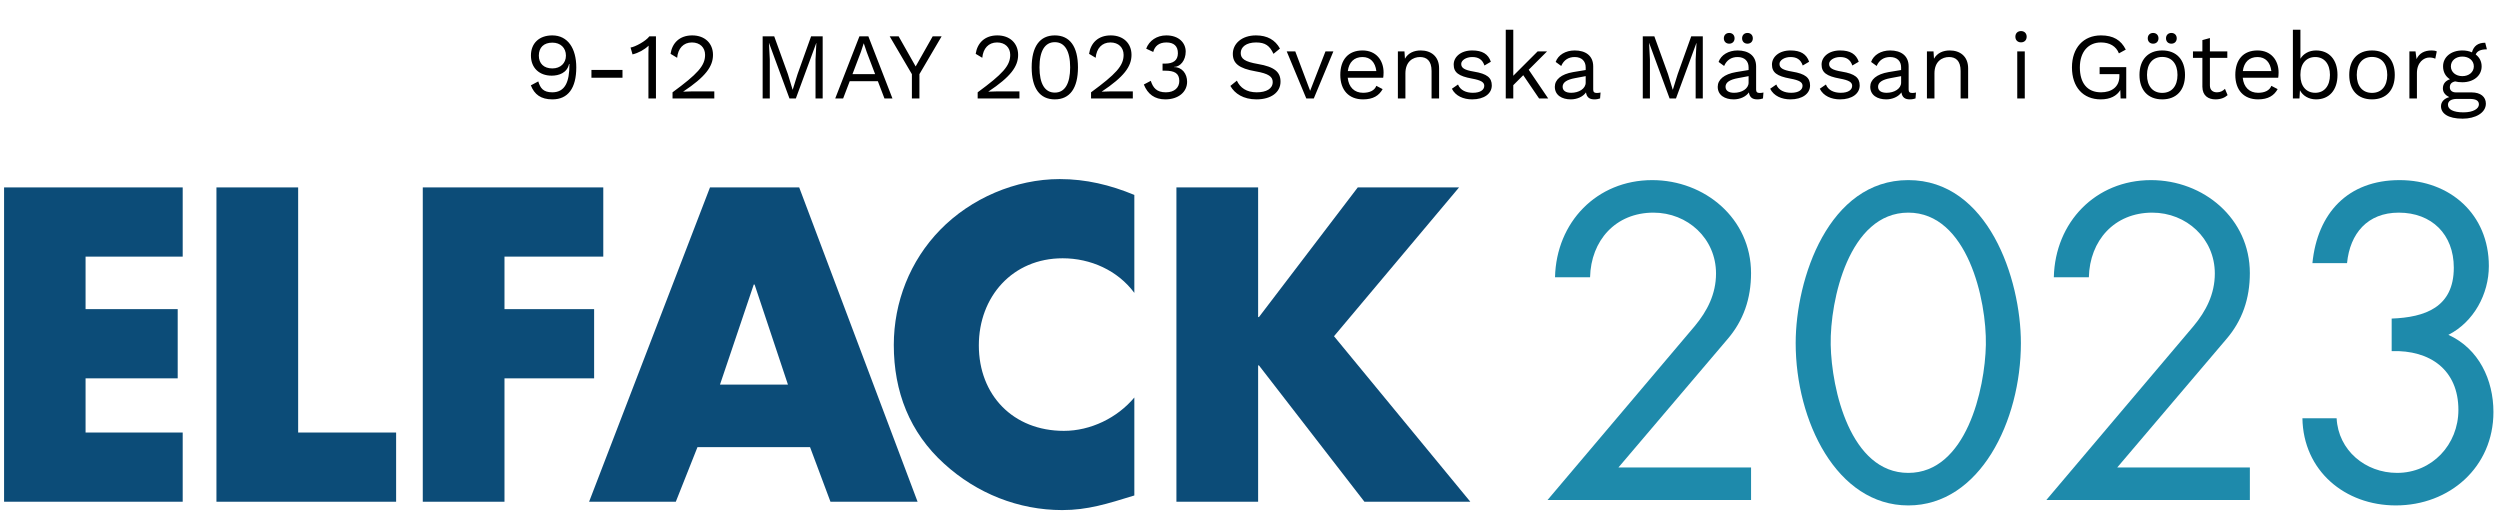 <svg width="372" height="76" viewBox="0 0 372 76" fill="none" xmlns="http://www.w3.org/2000/svg">
<path d="M0.607 27.887V74.657H27.185V64.36H12.732V56.297H26.441V45.998H12.732V38.185H27.185V27.887H0.607Z" fill="#0C4C78"/>
<path d="M44.365 64.36H58.942V74.658H32.207V27.887H44.365V64.36Z" fill="#0C4C78"/>
<path d="M75.067 38.184V45.999H88.405V56.298H75.067V74.658H62.909V27.886H89.768V38.184H75.067Z" fill="#0C4C78"/>
<path d="M103.785 66.531L100.56 74.658H87.657L105.647 27.886H118.92L136.536 74.658H123.573L120.534 66.531H103.785ZM112.283 42.339H112.16L107.135 57.227H117.245L112.283 42.339Z" fill="#0C4C78"/>
<path d="M168.789 43.58C166.308 40.23 162.276 38.432 158.119 38.432C150.676 38.432 145.651 44.138 145.651 51.397C145.651 58.777 150.738 64.112 158.305 64.112C162.276 64.112 166.245 62.189 168.789 59.15V73.727C164.757 74.969 161.841 75.899 158.058 75.899C151.545 75.899 145.341 73.418 140.503 69.014C135.355 64.361 132.997 58.281 132.997 51.335C132.997 44.945 135.415 38.805 139.882 34.215C144.474 29.5 151.11 26.647 157.686 26.647C161.595 26.647 165.192 27.516 168.789 29.005V43.58Z" fill="#0C4C78"/>
<path d="M202.035 27.887H217.107L198.5 50.03L218.783 74.657H203.027L187.332 54.374H187.209V74.657H175.051V27.887H187.209V47.179H187.332L202.035 27.887Z" fill="#0C4C78"/>
<path d="M260.558 69.56V74.401H230.272L252.178 48.521C254.04 46.287 255.344 43.743 255.344 40.702C255.344 35.489 251.124 31.641 246.035 31.641C240.388 31.641 236.726 35.798 236.602 41.26H231.387C231.573 33.069 237.594 26.801 245.848 26.801C253.667 26.801 260.556 32.509 260.556 40.64C260.556 44.425 259.438 47.715 257.018 50.507L240.822 69.56H260.558Z" fill="#1E8AAB"/>
<path d="M300.709 51.065C300.709 62.609 294.627 75.208 283.953 75.208C273.279 75.208 267.197 62.609 267.197 51.065C267.197 41.446 272.1 26.799 283.953 26.799C295.806 26.799 300.709 41.447 300.709 51.065ZM272.409 51.314C272.534 57.892 275.327 70.367 283.953 70.367C292.579 70.367 295.373 57.891 295.497 51.314C295.62 44.674 292.765 31.64 283.953 31.64C275.141 31.64 272.286 44.674 272.409 51.314Z" fill="#1E8AAB"/>
<path d="M334.78 69.56V74.401H304.494L326.4 48.521C328.262 46.287 329.566 43.743 329.566 40.702C329.566 35.489 325.346 31.641 320.257 31.641C314.61 31.641 310.948 35.798 310.822 41.26H305.609C305.795 33.069 311.816 26.801 320.07 26.801C327.889 26.801 334.778 32.509 334.778 40.64C334.778 44.425 333.66 47.715 331.24 50.507L315.044 69.56H334.78Z" fill="#1E8AAB"/>
<path d="M355.879 47.404C360.845 47.218 365.126 45.728 365.126 39.832C365.126 34.868 361.836 31.641 356.935 31.641C352.28 31.641 349.674 34.745 349.239 39.151H344.087C344.833 31.704 349.362 26.801 357.058 26.801C364.568 26.801 370.341 31.89 370.341 39.586C370.341 43.743 368.105 47.902 364.32 49.825C368.851 51.873 371.023 56.528 371.023 61.306C371.023 69.499 364.506 75.207 356.501 75.207C348.929 75.207 342.723 70.057 342.6 62.238H347.689C347.936 67.016 351.97 70.366 356.687 70.366C361.9 70.366 365.81 66.146 365.81 60.996C365.81 55.037 361.59 52.059 355.88 52.245V47.404H355.879Z" fill="#1E8AAB"/>
<path d="M82.181 5.267C80.235 5.267 79.003 6.429 79.003 8.263C79.003 10.097 80.235 11.259 82.097 11.259C83.133 11.259 84.379 10.867 84.673 9.523H84.729V9.649C84.729 12.127 84.113 13.737 82.181 13.737C80.809 13.737 80.389 13.079 80.095 12.113L78.989 12.701C79.521 14.059 80.487 14.787 82.195 14.787C84.519 14.787 85.751 13.121 85.751 10.027C85.751 7.227 84.505 5.267 82.181 5.267ZM82.195 6.345C83.399 6.345 84.211 7.115 84.211 8.277C84.211 9.397 83.399 10.181 82.195 10.181C80.921 10.181 80.179 9.453 80.179 8.277C80.179 7.059 80.921 6.345 82.195 6.345ZM92.626 10.405H88.006V11.567H92.626V10.405ZM96.626 5.407C96.108 6.121 94.484 6.989 93.826 7.073L94.12 8.095C94.988 7.885 95.87 7.409 96.514 6.793C96.5 7.185 96.486 7.563 96.486 7.871V14.647H97.606V5.407H96.626ZM100.073 14.647H106.289V13.597H103.055C102.775 13.597 101.977 13.625 101.669 13.639V13.625C104.973 11.427 106.093 9.901 106.093 8.165C106.093 6.457 104.889 5.267 102.999 5.267C101.123 5.267 100.017 6.401 99.779 8.011L100.759 8.599C100.885 7.213 101.683 6.317 102.957 6.317C104.161 6.317 104.917 7.073 104.917 8.165C104.917 9.803 103.769 11.021 100.073 13.737V14.647ZM122.414 5.407H120.692L118.676 11.035L117.962 13.331H117.934L117.234 11.021L115.204 5.407H113.482V14.647H114.546V8.837L114.42 6.401H114.434L117.472 14.647H118.424L121.462 6.401H121.476L121.35 8.837V14.647H122.414V5.407ZM131.606 14.647H132.796L129.212 5.407H127.882L124.284 14.647H125.46L126.44 12.085H130.626L131.606 14.647ZM126.846 11.035L128.106 7.717L128.512 6.471H128.54L128.974 7.759L130.22 11.035H126.846ZM140.114 5.407H138.784L136.25 9.887L133.716 5.407H132.386L135.69 11.035V14.647H136.81V11.035L140.114 5.407ZM145.477 14.647H151.693V13.597H148.459C148.179 13.597 147.381 13.625 147.073 13.639V13.625C150.377 11.427 151.497 9.901 151.497 8.165C151.497 6.457 150.293 5.267 148.403 5.267C146.527 5.267 145.421 6.401 145.183 8.011L146.163 8.599C146.289 7.213 147.087 6.317 148.361 6.317C149.565 6.317 150.321 7.073 150.321 8.165C150.321 9.803 149.173 11.021 145.477 13.737V14.647ZM156.957 14.787C159.197 14.787 160.401 13.121 160.401 10.027C160.401 6.933 159.197 5.267 156.957 5.267C154.717 5.267 153.513 6.933 153.513 10.027C153.513 13.121 154.717 14.787 156.957 14.787ZM156.957 13.779C155.473 13.779 154.675 12.463 154.675 10.027C154.675 7.591 155.473 6.275 156.957 6.275C158.441 6.275 159.239 7.591 159.239 10.027C159.239 12.463 158.441 13.779 156.957 13.779ZM162.348 14.647H168.564V13.597H165.33C165.05 13.597 164.252 13.625 163.944 13.639V13.625C167.248 11.427 168.368 9.901 168.368 8.165C168.368 6.457 167.164 5.267 165.274 5.267C163.398 5.267 162.292 6.401 162.054 8.011L163.034 8.599C163.16 7.213 163.958 6.317 165.232 6.317C166.436 6.317 167.192 7.073 167.192 8.165C167.192 9.803 166.044 11.021 162.348 13.737V14.647ZM173.548 5.267C172.134 5.267 171 6.037 170.552 7.241L171.602 7.731C171.826 6.877 172.442 6.317 173.562 6.317C174.668 6.317 175.284 6.863 175.27 7.941C175.256 8.977 174.598 9.467 173.352 9.467H172.988V10.517H173.352C174.766 10.517 175.466 10.895 175.48 12.029C175.494 13.009 174.78 13.737 173.478 13.737C172.106 13.737 171.574 13.065 171.238 12.029L170.202 12.575C170.776 14.017 171.826 14.787 173.394 14.787C175.368 14.787 176.642 13.667 176.642 12.169C176.642 10.993 175.914 9.985 174.696 9.985V9.957C175.62 9.957 176.432 8.991 176.432 7.675C176.432 6.401 175.438 5.267 173.548 5.267ZM186.888 5.267C184.746 5.267 183.444 6.527 183.444 8.011C183.444 9.425 184.34 10.181 186.832 10.615C188.778 10.951 189.38 11.413 189.38 12.211C189.38 13.205 188.428 13.737 187 13.737C185.488 13.737 184.536 13.065 184.046 12.001L183.08 12.785C183.724 13.933 185.012 14.787 186.972 14.787C189.128 14.787 190.542 13.737 190.542 12.155C190.542 10.727 189.66 9.943 187.182 9.523C185.236 9.187 184.62 8.753 184.62 7.885C184.62 7.003 185.432 6.317 186.902 6.317C188.26 6.317 188.932 6.793 189.492 8.011L190.458 7.227C189.744 5.939 188.582 5.267 186.888 5.267ZM197.231 7.647L194.949 13.513L192.737 7.647H191.463L194.375 14.647H195.495L198.407 7.647H197.231ZM205.876 10.783C205.876 8.977 204.77 7.507 202.74 7.507C200.626 7.507 199.436 8.879 199.436 11.147C199.436 13.415 200.71 14.787 202.824 14.787C204.336 14.787 205.204 14.213 205.736 13.261L204.798 12.771C204.546 13.443 203.846 13.807 202.824 13.807C201.536 13.807 200.682 12.981 200.542 11.567H205.82C205.848 11.371 205.876 11.105 205.876 10.783ZM202.74 8.487C203.93 8.487 204.644 9.285 204.798 10.573H200.556C200.724 9.257 201.494 8.487 202.74 8.487ZM211.407 7.507C210.441 7.507 209.545 7.857 209.055 8.739L208.985 7.647H208.005V14.647H209.125V10.923C209.125 9.131 210.273 8.487 211.295 8.487C212.261 8.487 213.017 9.005 213.017 10.559V14.647H214.137V10.167C214.137 8.361 212.905 7.507 211.407 7.507ZM219.053 14.787C220.845 14.787 221.979 13.933 221.979 12.715C221.979 11.567 221.279 10.979 219.319 10.657C217.891 10.419 217.429 10.111 217.429 9.509C217.429 8.991 218.129 8.487 219.067 8.487C219.949 8.487 220.579 8.823 220.887 9.747L221.839 9.187C221.447 8.039 220.565 7.507 219.067 7.507C217.359 7.507 216.309 8.473 216.309 9.607C216.309 10.783 217.037 11.329 219.025 11.693C220.425 11.945 220.859 12.253 220.859 12.771C220.859 13.345 220.313 13.807 219.165 13.807C218.157 13.807 217.289 13.429 216.953 12.575L216.043 13.205C216.575 14.283 217.765 14.787 219.053 14.787ZM229.012 14.647H230.37L227.472 10.377L230.202 7.647H228.802L225.176 11.273V4.427H224.056V14.647H225.176V12.673L226.66 11.189L229.012 14.647ZM237.602 13.835C237.21 13.835 237.07 13.667 237.07 13.331V9.887C237.07 8.263 235.908 7.507 234.312 7.507C232.954 7.507 231.848 8.179 231.484 9.215L232.31 9.817C232.688 8.935 233.388 8.487 234.312 8.487C235.362 8.487 235.95 9.103 235.95 10.027V10.419L234.088 10.727C232.282 11.035 231.358 11.861 231.358 12.911C231.358 14.171 232.422 14.787 233.738 14.787C234.634 14.787 235.544 14.409 235.992 13.751C236.118 14.535 236.566 14.787 237.252 14.787C237.602 14.787 237.896 14.717 238.092 14.647L238.162 13.765C237.994 13.807 237.784 13.835 237.602 13.835ZM233.794 13.807C232.996 13.807 232.52 13.499 232.52 12.911C232.52 12.253 233.15 11.847 234.382 11.623L235.95 11.329V12.295C235.95 13.219 234.914 13.807 233.794 13.807ZM253.377 5.407H251.655L249.639 11.035L248.925 13.331H248.897L248.197 11.021L246.167 5.407H244.445V14.647H245.509V8.837L245.383 6.401H245.397L248.435 14.647H249.387L252.425 6.401H252.439L252.313 8.837V14.647H253.377V5.407ZM257.306 6.499C257.782 6.499 258.104 6.177 258.104 5.701C258.104 5.225 257.782 4.903 257.306 4.903C256.83 4.903 256.508 5.225 256.508 5.701C256.508 6.177 256.83 6.499 257.306 6.499ZM260.022 6.499C260.498 6.499 260.82 6.177 260.82 5.701C260.82 5.225 260.498 4.903 260.022 4.903C259.546 4.903 259.224 5.225 259.224 5.701C259.224 6.177 259.546 6.499 260.022 6.499ZM261.842 13.835C261.45 13.835 261.31 13.667 261.31 13.331V9.887C261.31 8.263 260.148 7.507 258.552 7.507C257.194 7.507 256.088 8.179 255.724 9.215L256.55 9.817C256.928 8.935 257.628 8.487 258.552 8.487C259.602 8.487 260.19 9.103 260.19 10.027V10.419L258.328 10.727C256.522 11.035 255.598 11.861 255.598 12.911C255.598 14.171 256.662 14.787 257.978 14.787C258.874 14.787 259.784 14.409 260.232 13.751C260.358 14.535 260.806 14.787 261.492 14.787C261.842 14.787 262.136 14.717 262.332 14.647L262.402 13.765C262.234 13.807 262.024 13.835 261.842 13.835ZM258.034 13.807C257.236 13.807 256.76 13.499 256.76 12.911C256.76 12.253 257.39 11.847 258.622 11.623L260.19 11.329V12.295C260.19 13.219 259.154 13.807 258.034 13.807ZM266.412 14.787C268.204 14.787 269.338 13.933 269.338 12.715C269.338 11.567 268.638 10.979 266.678 10.657C265.25 10.419 264.788 10.111 264.788 9.509C264.788 8.991 265.488 8.487 266.426 8.487C267.308 8.487 267.938 8.823 268.246 9.747L269.198 9.187C268.806 8.039 267.924 7.507 266.426 7.507C264.718 7.507 263.668 8.473 263.668 9.607C263.668 10.783 264.396 11.329 266.384 11.693C267.784 11.945 268.218 12.253 268.218 12.771C268.218 13.345 267.672 13.807 266.524 13.807C265.516 13.807 264.648 13.429 264.312 12.575L263.402 13.205C263.934 14.283 265.124 14.787 266.412 14.787ZM273.795 14.787C275.587 14.787 276.721 13.933 276.721 12.715C276.721 11.567 276.021 10.979 274.061 10.657C272.633 10.419 272.171 10.111 272.171 9.509C272.171 8.991 272.871 8.487 273.809 8.487C274.691 8.487 275.321 8.823 275.629 9.747L276.581 9.187C276.189 8.039 275.307 7.507 273.809 7.507C272.101 7.507 271.051 8.473 271.051 9.607C271.051 10.783 271.779 11.329 273.767 11.693C275.167 11.945 275.601 12.253 275.601 12.771C275.601 13.345 275.055 13.807 273.907 13.807C272.899 13.807 272.031 13.429 271.695 12.575L270.785 13.205C271.317 14.283 272.507 14.787 273.795 14.787ZM284.538 13.835C284.146 13.835 284.006 13.667 284.006 13.331V9.887C284.006 8.263 282.844 7.507 281.248 7.507C279.89 7.507 278.784 8.179 278.42 9.215L279.246 9.817C279.624 8.935 280.324 8.487 281.248 8.487C282.298 8.487 282.886 9.103 282.886 10.027V10.419L281.024 10.727C279.218 11.035 278.294 11.861 278.294 12.911C278.294 14.171 279.358 14.787 280.674 14.787C281.57 14.787 282.48 14.409 282.928 13.751C283.054 14.535 283.502 14.787 284.188 14.787C284.538 14.787 284.832 14.717 285.028 14.647L285.098 13.765C284.93 13.807 284.72 13.835 284.538 13.835ZM280.73 13.807C279.932 13.807 279.456 13.499 279.456 12.911C279.456 12.253 280.086 11.847 281.318 11.623L282.886 11.329V12.295C282.886 13.219 281.85 13.807 280.73 13.807ZM290.129 7.507C289.163 7.507 288.267 7.857 287.777 8.739L287.707 7.647H286.727V14.647H287.847V10.923C287.847 9.131 288.995 8.487 290.017 8.487C290.983 8.487 291.739 9.005 291.739 10.559V14.647H292.859V10.167C292.859 8.361 291.627 7.507 290.129 7.507ZM300.727 6.303C301.231 6.303 301.567 5.967 301.567 5.463C301.567 4.959 301.231 4.623 300.727 4.623C300.223 4.623 299.887 4.959 299.887 5.463C299.887 5.967 300.223 6.303 300.727 6.303ZM301.287 7.647H300.167V14.647H301.287V7.647ZM312.423 9.985V11.035H315.363V11.357C315.363 12.953 314.173 13.737 312.633 13.737C310.575 13.737 309.483 12.351 309.483 10.027C309.483 7.703 310.743 6.317 312.619 6.317C313.907 6.317 314.887 6.877 315.293 7.941L316.315 7.381C315.601 5.953 314.453 5.267 312.619 5.267C310.029 5.267 308.307 7.101 308.307 10.027C308.307 12.953 309.959 14.787 312.591 14.787C314.005 14.787 314.971 14.269 315.503 13.401L315.545 14.647H316.385V9.985H312.423ZM320.384 4.903C319.908 4.903 319.586 5.225 319.586 5.701C319.586 6.177 319.908 6.499 320.384 6.499C320.86 6.499 321.182 6.177 321.182 5.701C321.182 5.225 320.86 4.903 320.384 4.903ZM323.1 4.903C322.624 4.903 322.302 5.225 322.302 5.701C322.302 6.177 322.624 6.499 323.1 6.499C323.576 6.499 323.898 6.177 323.898 5.701C323.898 5.225 323.576 4.903 323.1 4.903ZM321.742 7.507C319.628 7.507 318.354 8.879 318.354 11.147C318.354 13.415 319.628 14.787 321.742 14.787C323.856 14.787 325.13 13.415 325.13 11.147C325.13 8.879 323.856 7.507 321.742 7.507ZM321.742 8.473C323.156 8.473 324.01 9.481 324.01 11.147C324.01 12.813 323.156 13.821 321.742 13.821C320.328 13.821 319.474 12.813 319.474 11.147C319.474 9.481 320.328 8.473 321.742 8.473ZM331.074 13.219C330.752 13.541 330.388 13.737 329.884 13.737C329.268 13.737 328.834 13.401 328.834 12.715V8.613H331.424V7.647H328.834V5.659L327.714 5.967V7.647H326.314V8.613H327.714V12.911C327.728 14.269 328.624 14.787 329.66 14.787C330.43 14.787 331.032 14.549 331.466 14.157L331.074 13.219ZM339.054 10.783C339.054 8.977 337.948 7.507 335.918 7.507C333.804 7.507 332.614 8.879 332.614 11.147C332.614 13.415 333.888 14.787 336.002 14.787C337.514 14.787 338.382 14.213 338.914 13.261L337.976 12.771C337.724 13.443 337.024 13.807 336.002 13.807C334.714 13.807 333.86 12.981 333.72 11.567H338.998C339.026 11.371 339.054 11.105 339.054 10.783ZM335.918 8.487C337.108 8.487 337.822 9.285 337.976 10.573H333.734C333.902 9.257 334.672 8.487 335.918 8.487ZM344.626 7.507C343.576 7.507 342.736 8.011 342.302 8.739V4.427H341.182V14.647H342.162L342.232 13.429C342.638 14.227 343.52 14.787 344.626 14.787C346.572 14.787 347.818 13.429 347.818 11.147C347.818 8.865 346.572 7.507 344.626 7.507ZM344.5 13.807C343.17 13.807 342.302 12.813 342.302 11.231V11.063C342.302 9.481 343.17 8.487 344.5 8.487C345.872 8.487 346.698 9.523 346.698 11.147C346.698 12.771 345.872 13.807 344.5 13.807ZM352.955 7.507C350.841 7.507 349.567 8.879 349.567 11.147C349.567 13.415 350.841 14.787 352.955 14.787C355.069 14.787 356.343 13.415 356.343 11.147C356.343 8.879 355.069 7.507 352.955 7.507ZM352.955 8.473C354.369 8.473 355.223 9.481 355.223 11.147C355.223 12.813 354.369 13.821 352.955 13.821C351.541 13.821 350.687 12.813 350.687 11.147C350.687 9.481 351.541 8.473 352.955 8.473ZM361.822 7.507C360.73 7.507 359.974 7.941 359.582 8.795L359.428 7.647H358.518V14.647H359.638V10.867C359.638 9.299 360.646 8.557 361.486 8.557C361.85 8.557 362.158 8.627 362.368 8.739L362.592 7.647C362.382 7.535 362.06 7.507 361.822 7.507ZM367.784 13.751H365.46C364.914 13.751 364.536 13.485 364.536 12.995C364.536 12.519 364.76 12.239 365.32 12.113C365.628 12.197 365.992 12.239 366.398 12.239C368.078 12.239 369.268 11.259 369.268 9.873C369.268 9.145 368.946 8.529 368.386 8.109C368.582 7.605 369.114 7.339 370.052 7.339L369.8 6.359C368.75 6.359 368.092 6.821 367.826 7.787C367.406 7.605 366.93 7.507 366.398 7.507C364.718 7.507 363.528 8.487 363.528 9.873C363.528 10.685 363.878 11.371 364.55 11.791C363.934 12.001 363.5 12.435 363.5 13.163C363.5 13.779 363.92 14.199 364.452 14.451C363.682 14.661 363.22 15.165 363.22 15.809C363.22 16.859 364.228 17.657 366.44 17.657C368.33 17.657 369.898 16.803 369.898 15.417C369.898 14.409 369.114 13.751 367.784 13.751ZM366.398 8.417C367.364 8.417 368.106 9.005 368.106 9.873C368.106 10.741 367.364 11.329 366.398 11.329C365.432 11.329 364.69 10.741 364.69 9.873C364.69 9.005 365.432 8.417 366.398 8.417ZM366.566 16.719C365.026 16.719 364.256 16.271 364.256 15.585C364.256 15.053 364.718 14.717 365.6 14.717H367.476C368.526 14.717 368.862 15.039 368.862 15.543C368.862 16.159 368.05 16.719 366.566 16.719Z" fill="black"/>
</svg>
